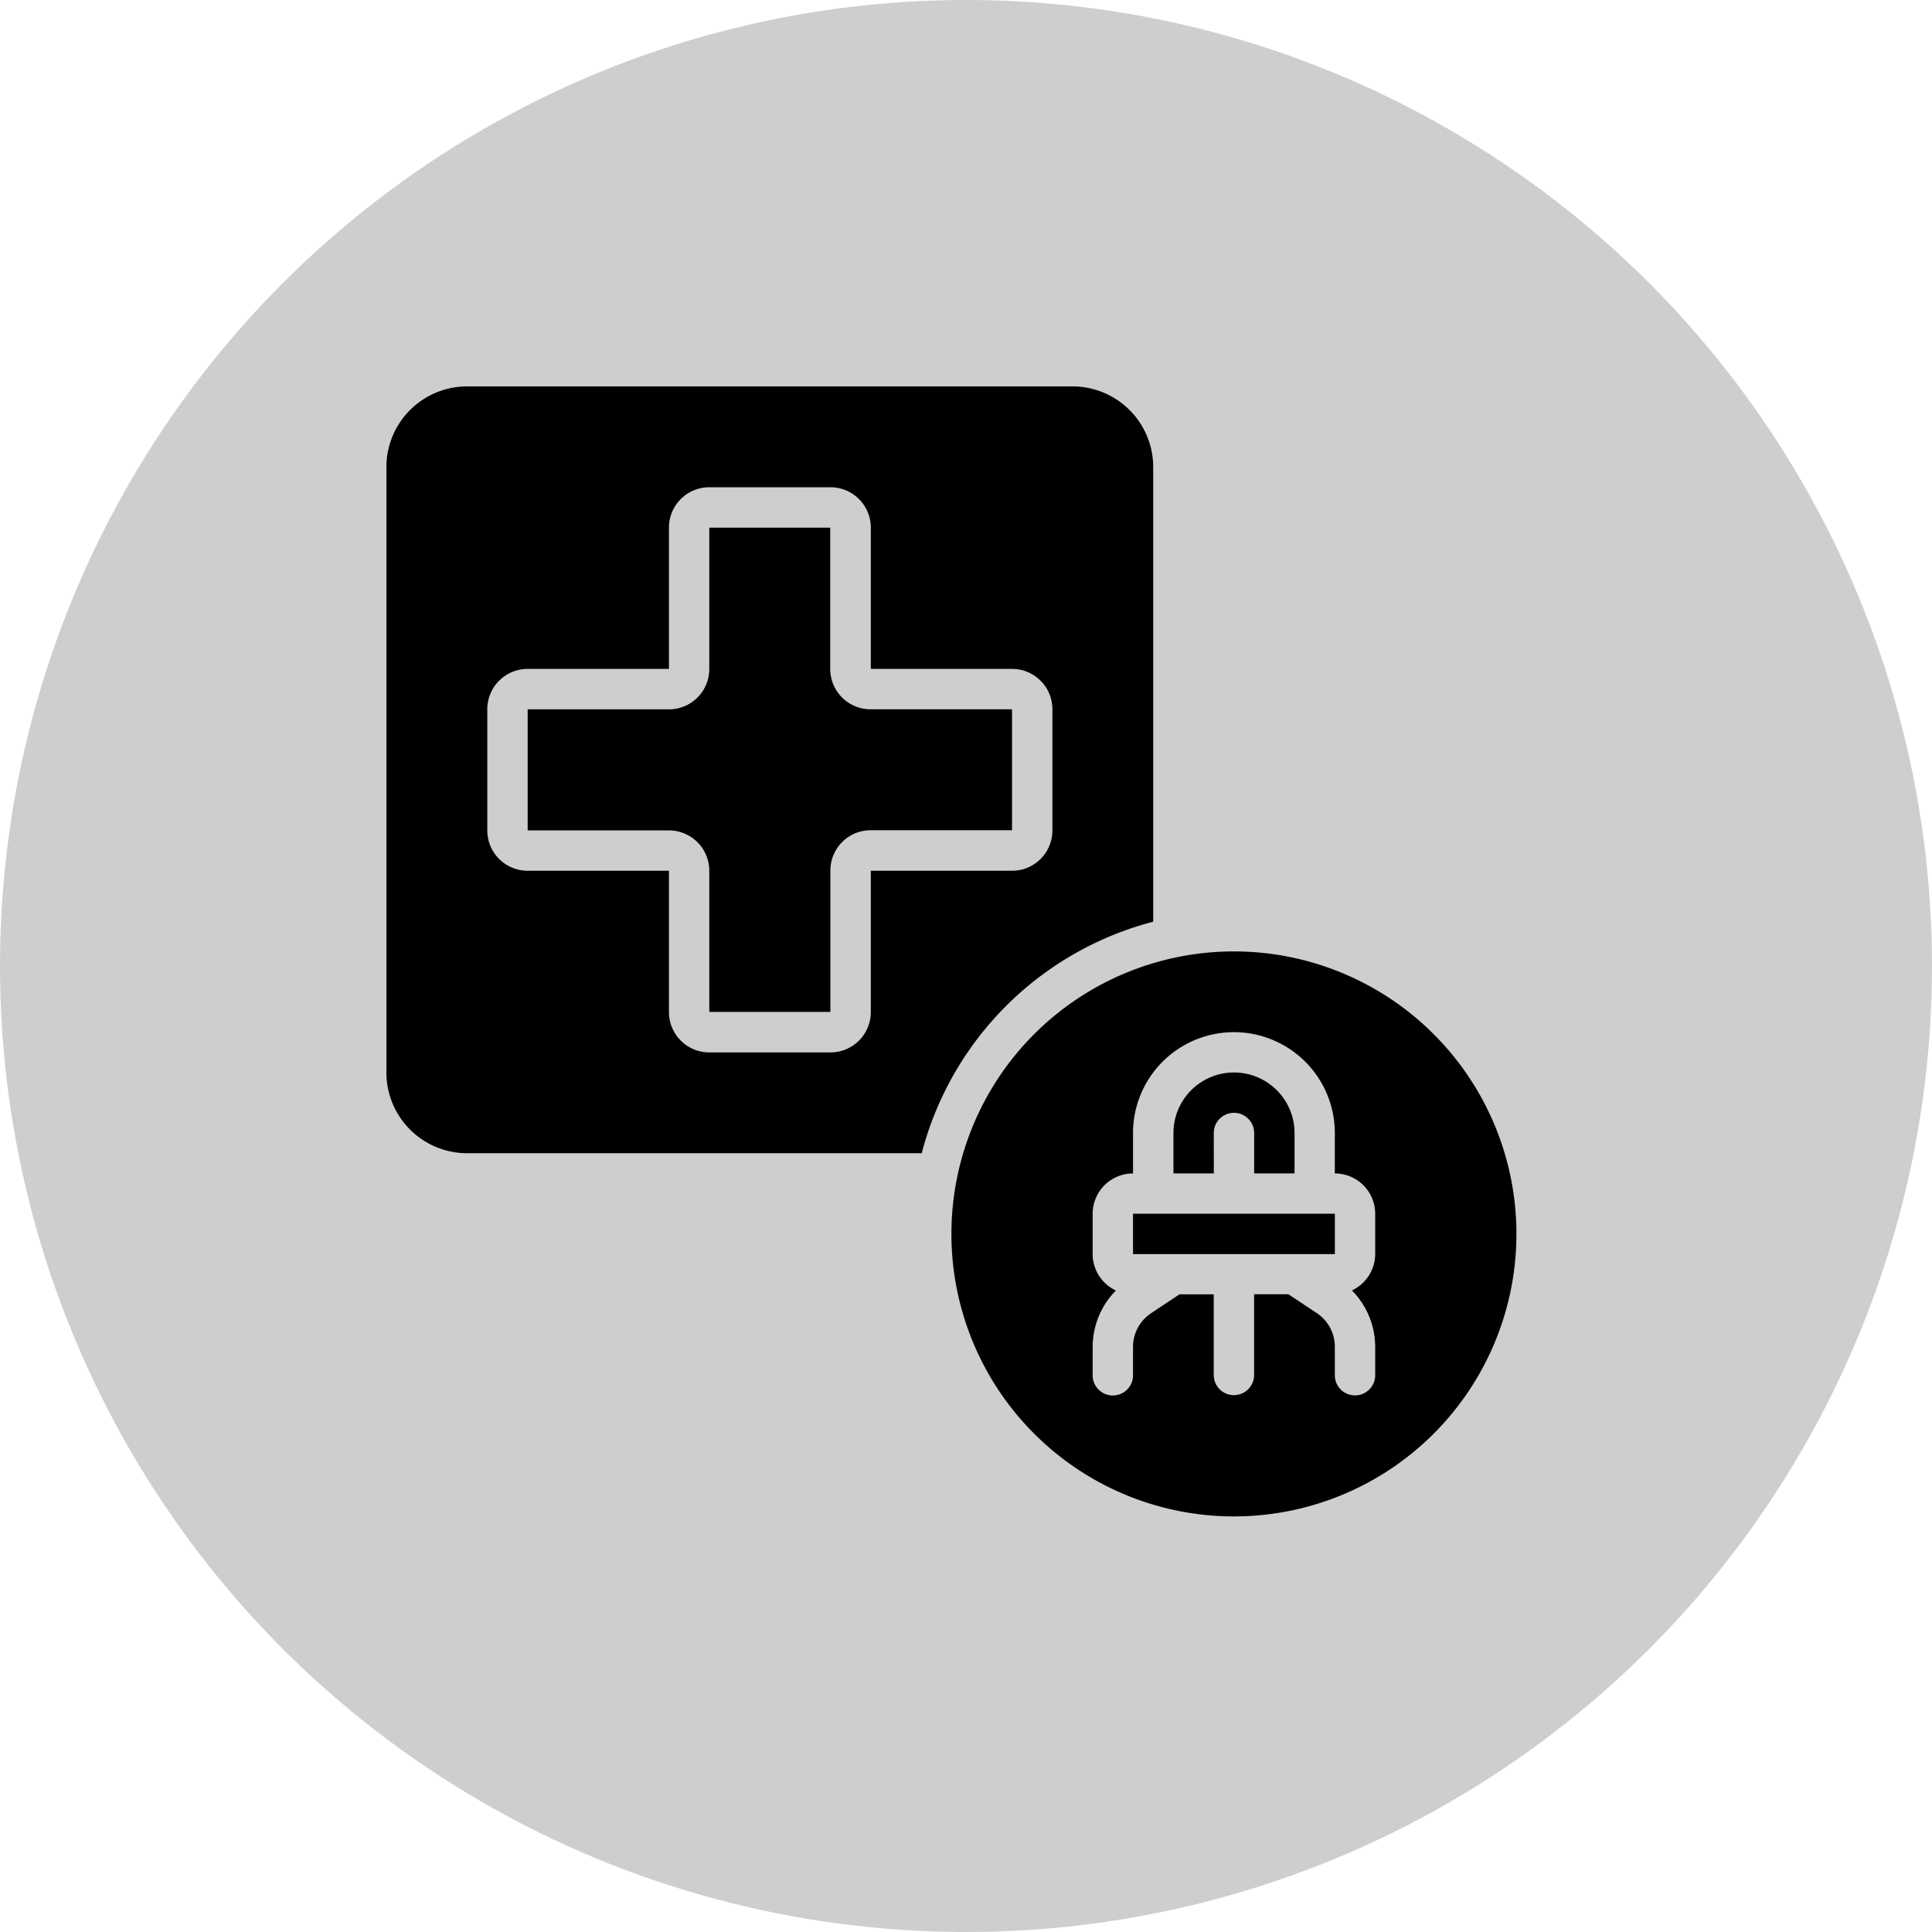 <svg xmlns="http://www.w3.org/2000/svg" xmlns:xlink="http://www.w3.org/1999/xlink" width="40" height="40" viewBox="0 0 40 40">
  <defs>
    <clipPath id="clip-cpt-current-procedural-terminology">
      <rect width="40" height="40"/>
    </clipPath>
  </defs>
  <g id="cpt-current-procedural-terminology" clip-path="url(#clip-cpt-current-procedural-terminology)">
    <circle id="Ellipse_9" data-name="Ellipse 9" cx="20" cy="20" r="20" fill="#cecece"/>
    <g id="Group_995" data-name="Group 995" transform="translate(-275 -162.5)">
      <path id="Path_717" data-name="Path 717" d="M284.671,186.376h9.412a6.7,6.7,0,0,1,4.793-4.793v-9.412A1.671,1.671,0,0,0,297.2,170.5H284.671A1.671,1.671,0,0,0,283,172.171V184.7A1.671,1.671,0,0,0,284.671,186.376Zm.418-9.191a.835.835,0,0,1,.836-.836h2.925v-2.925a.835.835,0,0,1,.836-.836h2.507a.835.835,0,0,1,.836.836v2.925h2.924a.835.835,0,0,1,.836.836v2.507a.835.835,0,0,1-.836.836h-2.924v2.925a.835.835,0,0,1-.836.836h-2.507a.835.835,0,0,1-.836-.836v-2.925h-2.925a.835.835,0,0,1-.836-.836Z"/>
      <path id="Path_718" data-name="Path 718" d="M322.836,205.753a.418.418,0,1,1,.836,0v.836h.836v-.836a1.253,1.253,0,0,0-2.507,0v.836h.836Z" transform="translate(-22.706 -19.795)"/>
      <path id="Path_719" data-name="Path 719" d="M323.76,211.5H320v.836h4.179V211.5Z" transform="translate(-21.542 -23.871)"/>
      <path id="Path_720" data-name="Path 720" d="M316.849,198.5a5.849,5.849,0,1,0,5.849,5.849A5.849,5.849,0,0,0,316.849,198.5Zm2.925,6.267a.836.836,0,0,1-.482.752,1.666,1.666,0,0,1,.482,1.172v.583a.418.418,0,0,1-.836,0v-.585a.835.835,0,0,0-.372-.7l-.589-.391h-.71v1.671a.418.418,0,1,1-.836,0V205.6h-.71l-.59.393a.836.836,0,0,0-.371.7v.583a.418.418,0,0,1-.836,0v-.585a1.664,1.664,0,0,1,.482-1.17.836.836,0,0,1-.482-.752v-.836a.835.835,0,0,1,.836-.836v-.836a2.089,2.089,0,1,1,4.178,0v.836a.835.835,0,0,1,.836.836Z" transform="translate(-16.302 -16.302)"/>
      <path id="Path_721" data-name="Path 721" d="M293.76,184.6v2.925h2.507V184.6a.835.835,0,0,1,.836-.836h2.925V181.26H297.1a.835.835,0,0,1-.836-.836V177.5H293.76v2.925a.835.835,0,0,1-.836.836H290v2.507h2.925A.835.835,0,0,1,293.76,184.6Z" transform="translate(-4.075 -4.075)"/>
    </g>
  </g>
</svg>
